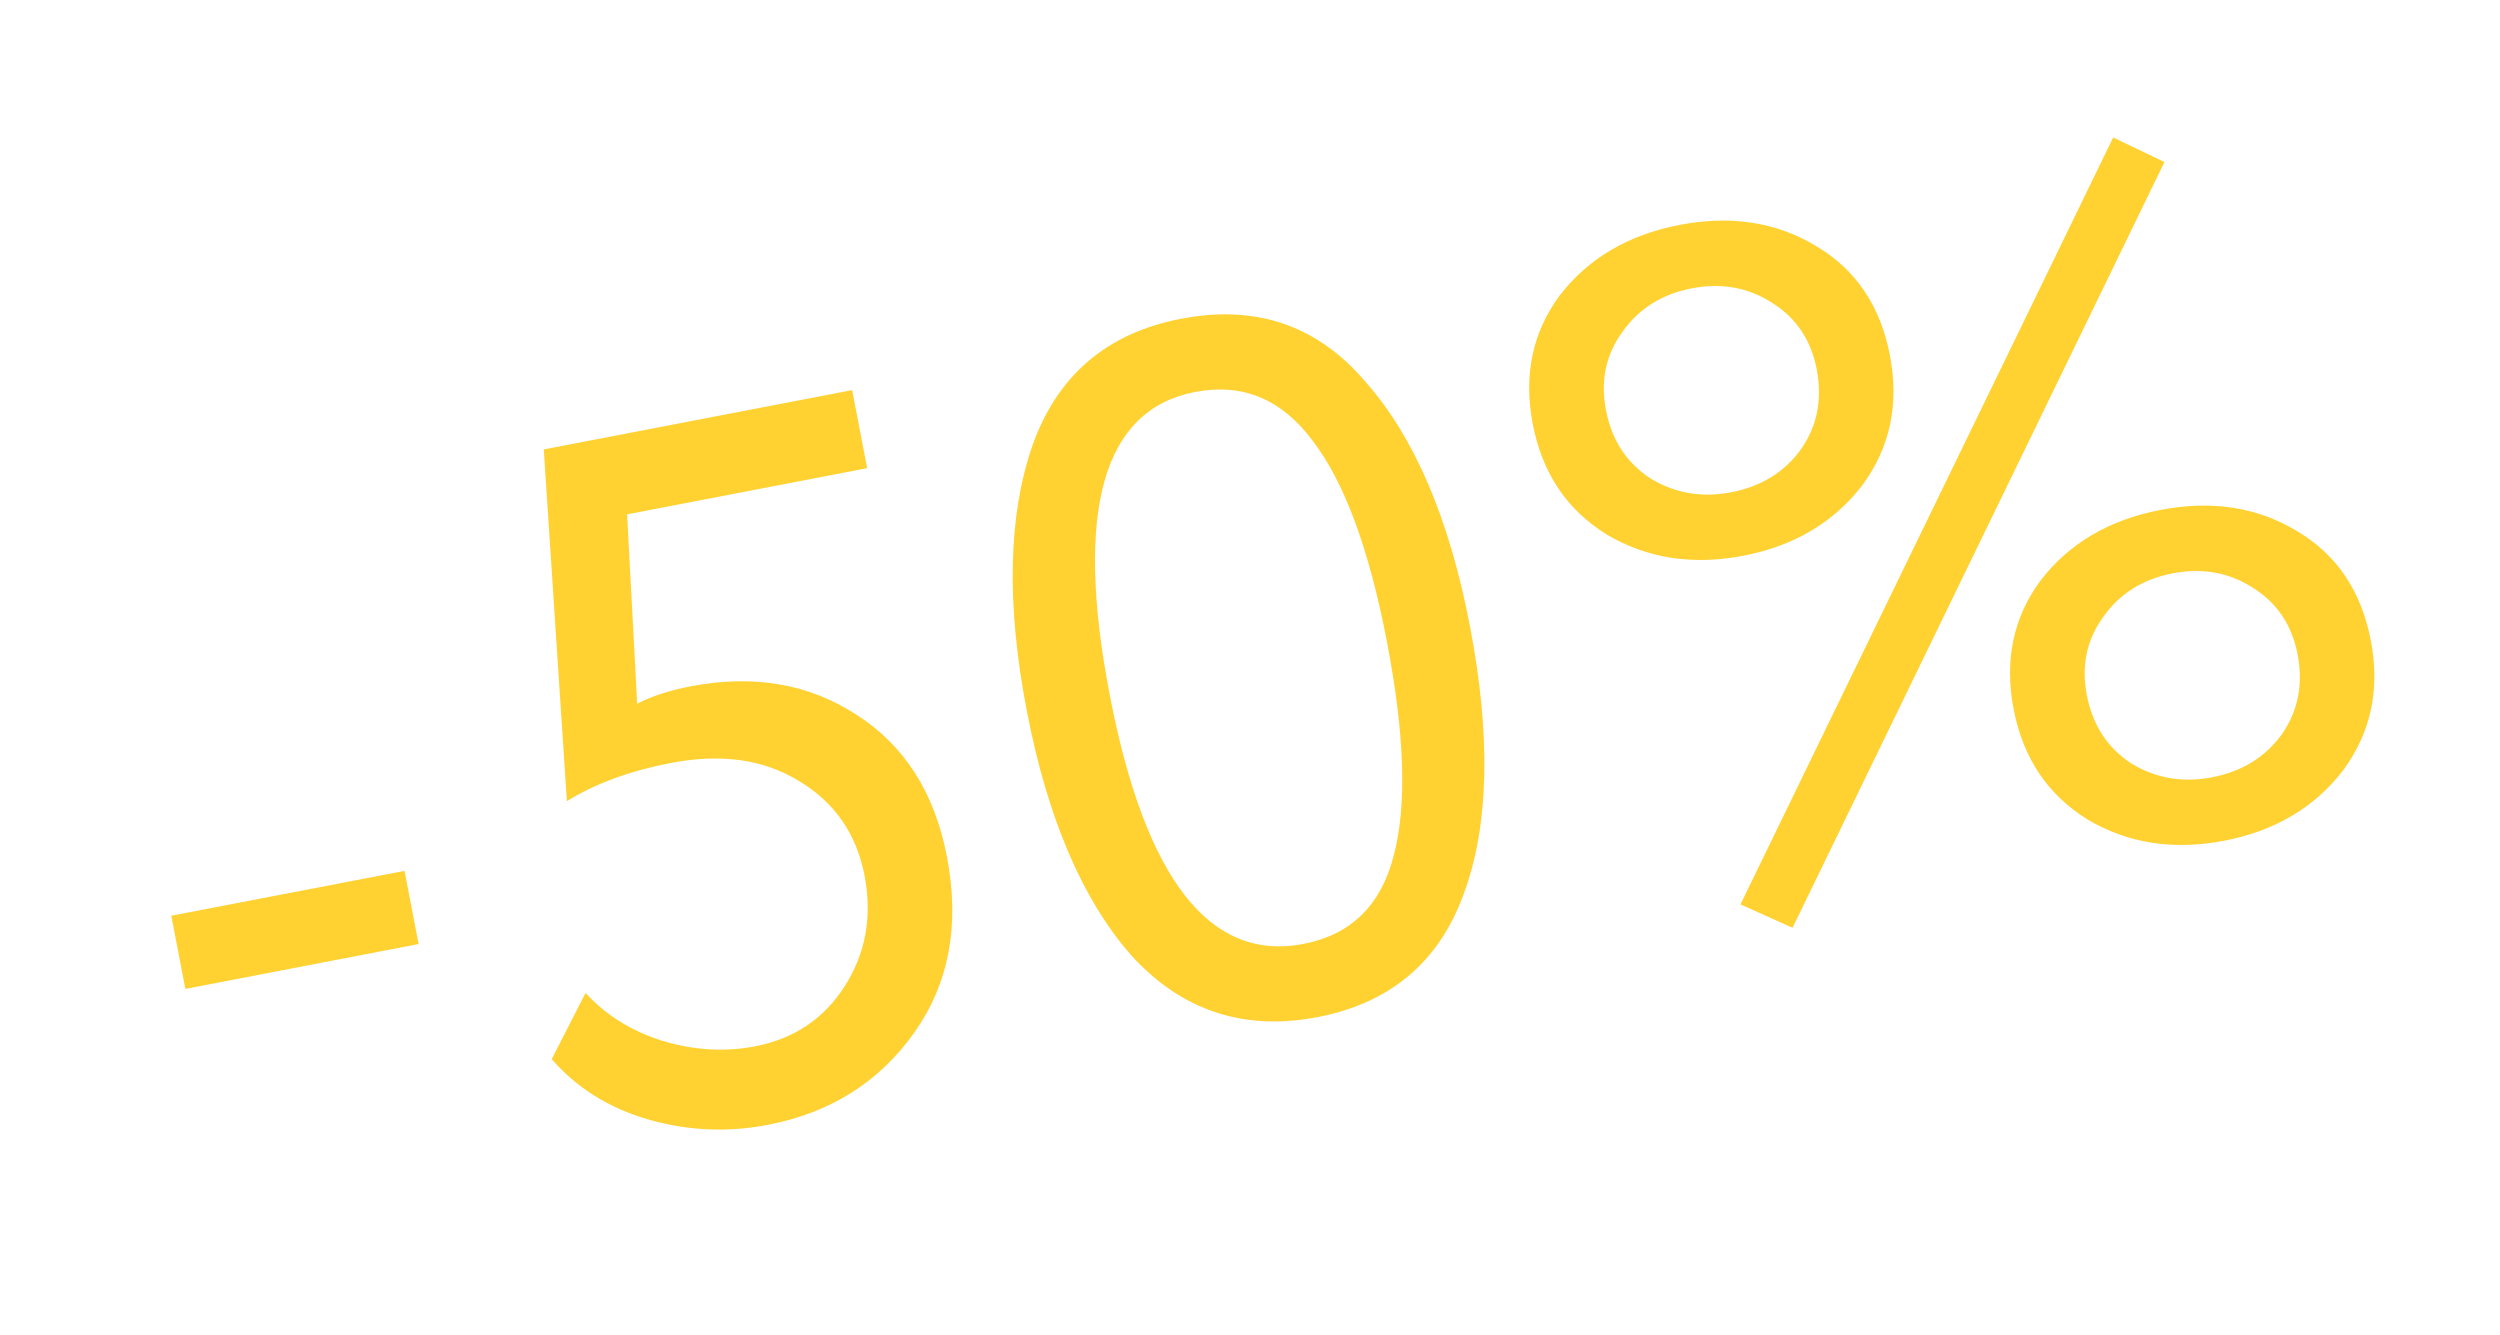 <?xml version="1.0" encoding="UTF-8"?> <svg xmlns="http://www.w3.org/2000/svg" width="161" height="86" viewBox="0 0 161 86" fill="none"> <g filter="url(#filter0_f_114_1306)"> <path d="M26.958 60.797L11.937 63.686L11.031 58.972L26.052 56.084L26.958 60.797ZM36.507 51.596L35.018 28.942L54.879 25.123L55.845 30.151L40.385 33.124L41.035 45.316C41.984 44.83 43.129 44.458 44.47 44.2C48.534 43.418 52.107 44.035 55.188 46.049C58.261 48.022 60.192 51.061 60.982 55.167C61.828 59.566 61.122 63.352 58.864 66.523C56.607 69.695 53.467 71.667 49.444 72.441C46.847 72.94 44.283 72.825 41.753 72.095C39.223 71.365 37.149 70.069 35.531 68.208L37.709 63.944C39.029 65.385 40.682 66.413 42.669 67.031C44.698 67.64 46.676 67.759 48.603 67.388C51.117 66.905 53.043 65.622 54.38 63.54C55.752 61.408 56.184 59.022 55.676 56.383C55.16 53.701 53.749 51.67 51.441 50.289C49.175 48.9 46.429 48.515 43.203 49.136C40.563 49.643 38.332 50.464 36.507 51.596ZM94.657 40.284C96.027 47.407 95.897 53.167 94.266 57.565C92.677 61.954 89.536 64.6 84.843 65.503C80.109 66.413 76.118 65.095 72.873 61.548C69.703 57.943 67.454 52.684 66.124 45.771C64.803 38.899 64.924 33.206 66.489 28.691C68.096 24.167 71.287 21.446 76.064 20.527C80.882 19.601 84.835 20.948 87.921 24.569C91.082 28.132 93.328 33.37 94.657 40.284ZM83.937 60.789C86.995 60.201 88.934 58.307 89.753 55.109C90.613 51.902 90.467 47.303 89.315 41.311C88.171 35.361 86.584 31.061 84.553 28.41C82.557 25.709 80.029 24.653 76.97 25.241C71.021 26.385 69.186 32.886 71.466 44.743C73.746 56.601 77.903 61.95 83.937 60.789ZM103.465 34.419C100.9 32.827 99.315 30.459 98.711 27.317C98.106 24.175 98.683 21.413 100.441 19.033C102.283 16.637 104.859 15.12 108.169 14.484C111.479 13.847 114.413 14.304 116.97 15.855C119.52 17.363 121.101 19.709 121.713 22.894C122.317 26.036 121.724 28.822 119.932 31.252C118.09 33.649 115.535 35.161 112.266 35.79C108.998 36.418 106.065 35.961 103.465 34.419ZM103.424 26.411C103.795 28.338 104.75 29.805 106.291 30.812C107.865 31.77 109.595 32.067 111.481 31.704C113.408 31.334 114.904 30.416 115.97 28.951C117.027 27.444 117.37 25.727 116.999 23.8C116.637 21.915 115.689 20.489 114.157 19.524C112.616 18.517 110.882 18.198 108.955 18.569C107.028 18.94 105.535 19.878 104.478 21.385C103.413 22.85 103.062 24.525 103.424 26.411ZM134.433 52.773C131.867 51.181 130.282 48.814 129.678 45.671C129.074 42.529 129.65 39.768 131.409 37.388C133.251 34.991 135.827 33.475 139.137 32.838C142.447 32.202 145.38 32.659 147.938 34.209C150.487 35.717 152.068 38.064 152.68 41.248C153.285 44.39 152.691 47.177 150.899 49.607C149.057 52.003 146.502 53.515 143.234 54.144C139.966 54.772 137.032 54.316 134.433 52.773ZM134.391 44.765C134.762 46.692 135.718 48.16 137.258 49.167C138.833 50.124 140.563 50.421 142.448 50.059C144.375 49.688 145.872 48.77 146.937 47.306C147.994 45.799 148.337 44.082 147.967 42.154C147.604 40.269 146.657 38.843 145.124 37.878C143.583 36.871 141.85 36.553 139.922 36.923C137.995 37.294 136.503 38.233 135.445 39.739C134.38 41.204 134.029 42.88 134.391 44.765ZM115.44 59.749L112.087 58.243L136.089 8.854L139.39 10.435L115.44 59.749Z" fill="#FFD232"></path> </g> <defs> <filter id="filter0_f_114_1306" x="0.197" y="0.933" width="160.586" height="84.151" filterUnits="userSpaceOnUse" color-interpolation-filters="sRGB"> <feFlood flood-opacity="0" result="BackgroundImageFix"></feFlood> <feBlend mode="normal" in="SourceGraphic" in2="BackgroundImageFix" result="shape"></feBlend> <feGaussianBlur stdDeviation="3" result="effect1_foregroundBlur_114_1306"></feGaussianBlur> </filter> </defs> </svg> 